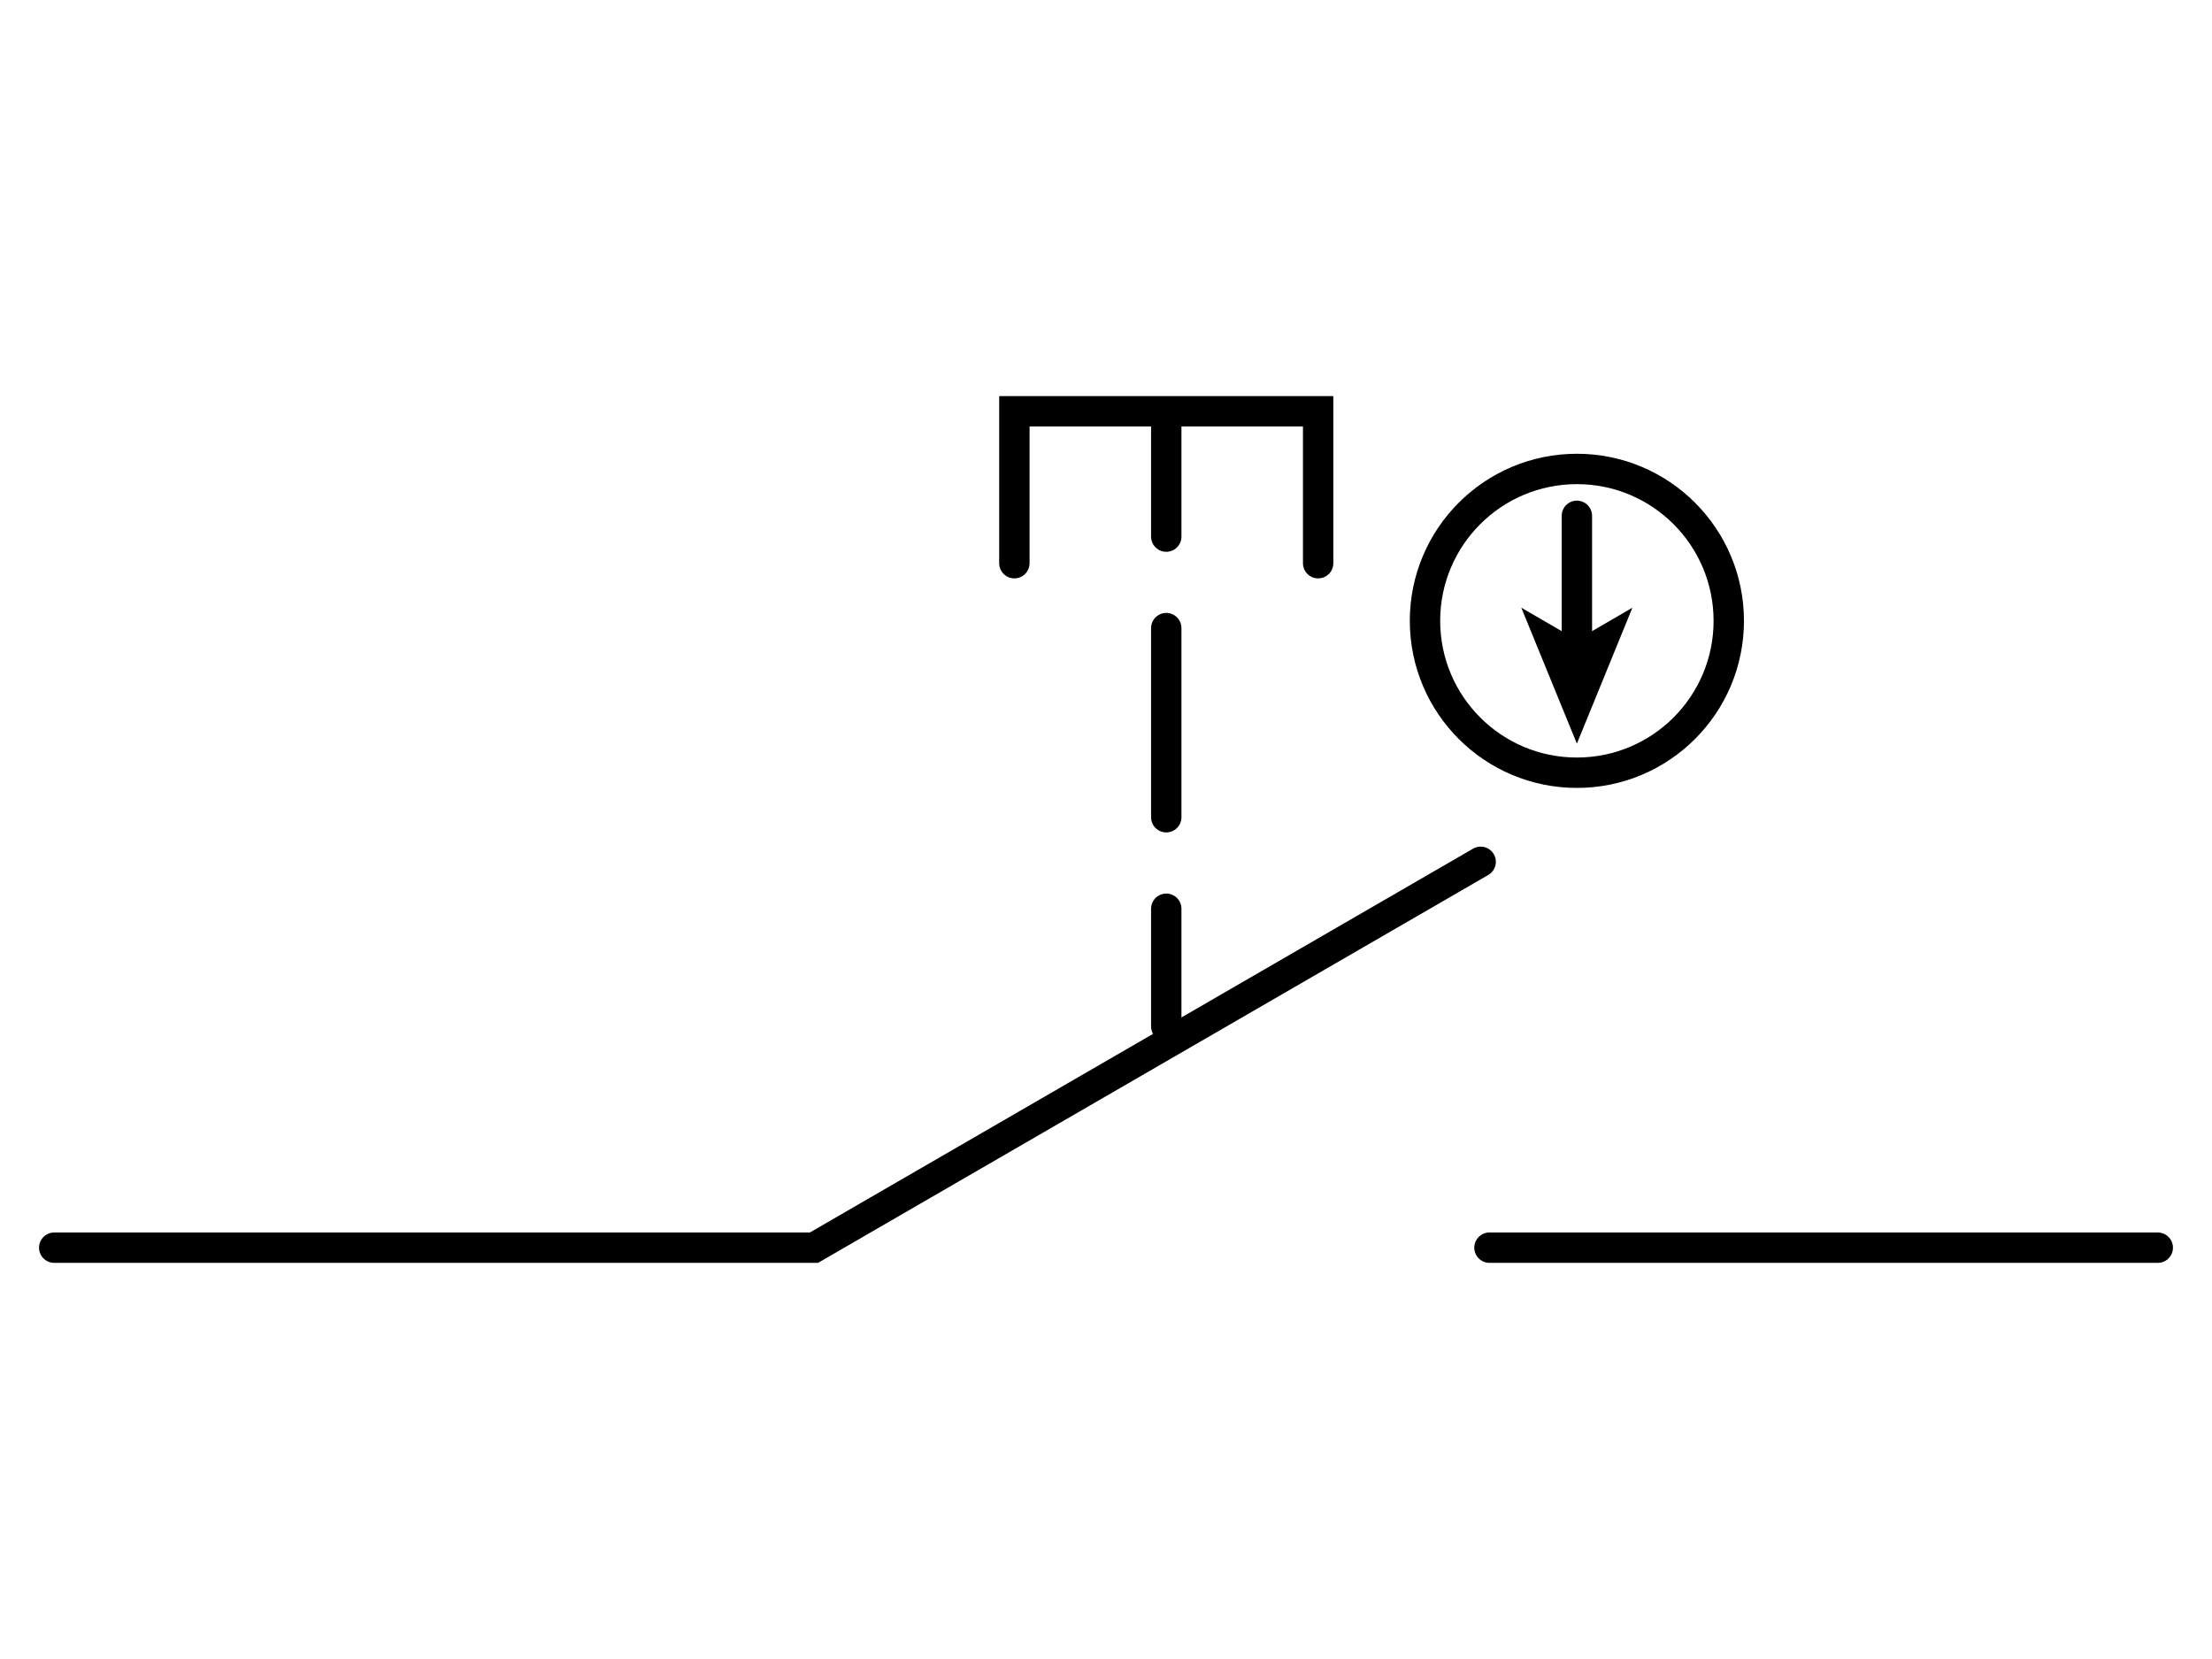 <svg xmlns="http://www.w3.org/2000/svg" viewBox="0 0 291.27 218.45"><line x1="284.13" y1="164.29" x2="196.13" y2="164.29" style="fill:none;stroke:#000;stroke-linecap:round;stroke-miterlimit:10;stroke-width:4px"/><polyline points="194.97 113.48 107.18 164.29 7.14 164.29" style="fill:none;stroke:#000;stroke-linecap:round;stroke-miterlimit:10;stroke-width:4px"/><line x1="153.57" y1="135.16" x2="153.57" y2="119.66" style="fill:none;stroke:#000;stroke-linecap:round;stroke-miterlimit:10;stroke-width:4px"/><line x1="153.57" y1="107.61" x2="153.57" y2="76.69" style="fill:none;stroke:#000;stroke-linecap:round;stroke-miterlimit:10;stroke-width:4px;stroke-dasharray:24.902,12.049"/><line x1="153.57" y1="70.66" x2="153.57" y2="55.16" style="fill:none;stroke:#000;stroke-linecap:round;stroke-miterlimit:10;stroke-width:4px"/><polyline points="173.57 74.16 173.57 54.16 133.57 54.16 133.57 74.16" style="fill:none;stroke:#000;stroke-linecap:round;stroke-miterlimit:10;stroke-width:4px"/><circle cx="207.64" cy="81.75" r="20" style="fill:none;stroke:#000;stroke-linecap:round;stroke-miterlimit:10;stroke-width:4px"/><line x1="207.64" y1="67.92" x2="207.64" y2="85.22" style="fill:none;stroke:#000;stroke-linecap:round;stroke-miterlimit:10;stroke-width:4px"/><polygon points="207.64 97.92 200.32 80.02 207.64 84.27 214.95 80.02 207.64 97.92"/></svg>